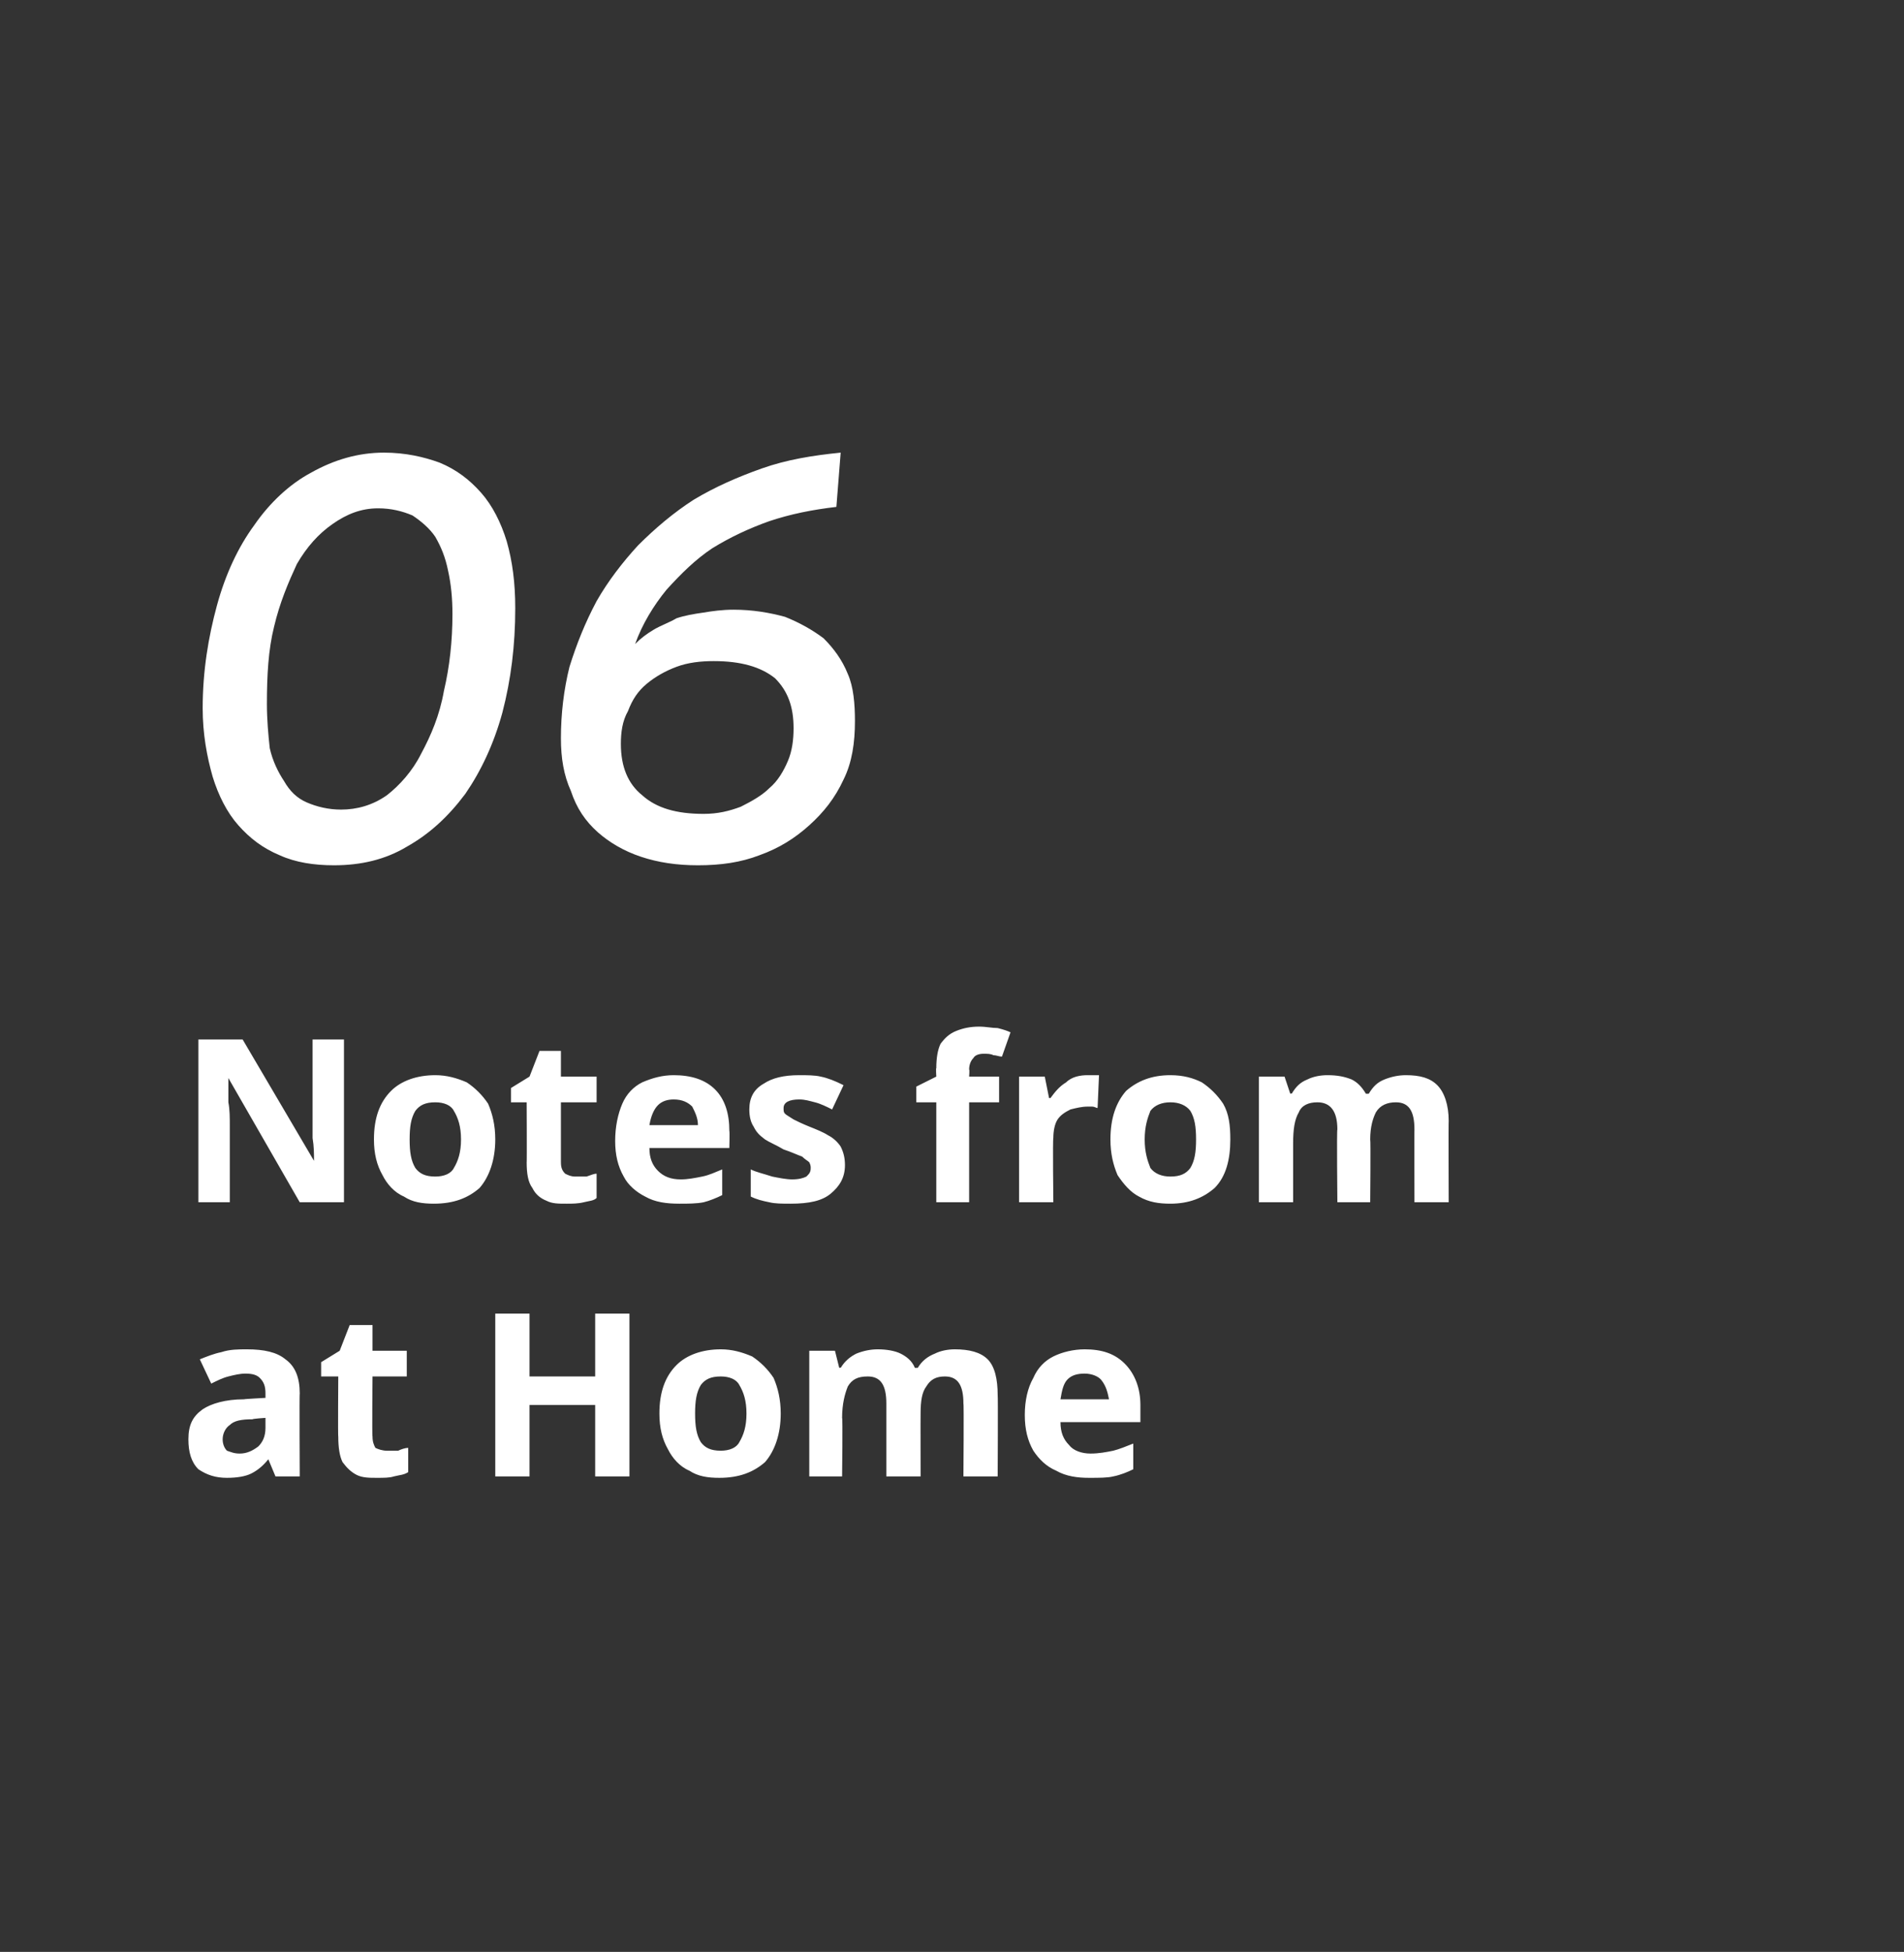 <?xml version="1.0" standalone="no"?>
<!DOCTYPE svg PUBLIC "-//W3C//DTD SVG 1.1//EN" "http://www.w3.org/Graphics/SVG/1.1/DTD/svg11.dtd">
<svg xmlns="http://www.w3.org/2000/svg" version="1.1" width="133.4px" height="136.7px" viewBox="0 0 133.4 136.7">
  <rect x="0" y="0" width="133.4" height="136.7" fill="#333333" stroke="none"/>
  <desc>06 Notes from at Home</desc>
  <defs/>
  <g id="Polygon9273">
    <path d="M 17.3 94.5 C 18.5 94.5 19.4 94.7 20 95.2 C 20.7 95.7 21 96.5 21 97.6 C 20.97 97.55 21 103.4 21 103.4 L 19.3 103.4 L 18.8 102.2 C 18.8 102.2 18.78 102.19 18.8 102.2 C 18.4 102.7 18 103 17.6 103.2 C 17.2 103.4 16.6 103.5 15.9 103.5 C 15.1 103.5 14.5 103.3 13.9 102.9 C 13.4 102.4 13.2 101.7 13.2 100.8 C 13.2 99.8 13.5 99.2 14.2 98.7 C 14.8 98.3 15.8 98 17.1 98 C 17.08 97.98 18.6 97.9 18.6 97.9 C 18.6 97.9 18.6 97.55 18.6 97.6 C 18.6 97.1 18.5 96.8 18.2 96.5 C 18 96.3 17.7 96.2 17.2 96.2 C 16.8 96.2 16.4 96.3 16 96.4 C 15.6 96.5 15.2 96.7 14.8 96.9 C 14.8 96.9 14 95.2 14 95.2 C 14.5 95 15 94.8 15.5 94.7 C 16.1 94.5 16.7 94.5 17.3 94.5 Z M 18.6 99.3 C 18.6 99.3 17.67 99.36 17.7 99.4 C 16.9 99.4 16.4 99.5 16.1 99.8 C 15.8 100 15.6 100.4 15.6 100.8 C 15.6 101.1 15.7 101.4 15.9 101.6 C 16.2 101.7 16.4 101.8 16.8 101.8 C 17.3 101.8 17.7 101.6 18.1 101.3 C 18.4 101 18.6 100.6 18.6 100 C 18.6 100.05 18.6 99.3 18.6 99.3 Z M 27.1 101.6 C 27.4 101.6 27.6 101.6 27.9 101.6 C 28.1 101.5 28.4 101.4 28.6 101.4 C 28.6 101.4 28.6 103.1 28.6 103.1 C 28.3 103.3 28 103.3 27.6 103.4 C 27.3 103.5 26.9 103.5 26.4 103.5 C 25.9 103.5 25.4 103.5 25 103.3 C 24.6 103.1 24.3 102.8 24 102.4 C 23.8 102 23.7 101.4 23.7 100.6 C 23.67 100.64 23.7 96.4 23.7 96.4 L 22.5 96.4 L 22.5 95.4 L 23.8 94.6 L 24.5 92.8 L 26.1 92.8 L 26.1 94.6 L 28.5 94.6 L 28.5 96.4 L 26.1 96.4 C 26.1 96.4 26.06 100.64 26.1 100.6 C 26.1 101 26.2 101.2 26.3 101.4 C 26.5 101.5 26.8 101.6 27.1 101.6 Z M 44.1 103.4 L 41.7 103.4 L 41.7 98.4 L 37.1 98.4 L 37.1 103.4 L 34.7 103.4 L 34.7 92 L 37.1 92 L 37.1 96.4 L 41.7 96.4 L 41.7 92 L 44.1 92 L 44.1 103.4 Z M 54.7 99 C 54.7 100.4 54.3 101.6 53.6 102.4 C 52.8 103.1 51.8 103.5 50.4 103.5 C 49.6 103.5 48.9 103.4 48.3 103 C 47.6 102.7 47.1 102.1 46.8 101.5 C 46.4 100.8 46.2 100 46.2 99 C 46.2 97.5 46.6 96.4 47.4 95.6 C 48.1 94.9 49.2 94.5 50.5 94.5 C 51.3 94.5 52 94.7 52.7 95 C 53.3 95.4 53.8 95.9 54.2 96.5 C 54.5 97.2 54.7 98 54.7 99 Z M 48.7 99 C 48.7 99.9 48.8 100.5 49.1 101 C 49.4 101.4 49.8 101.6 50.5 101.6 C 51.1 101.6 51.6 101.4 51.8 101 C 52.1 100.5 52.3 99.9 52.3 99 C 52.3 98.1 52.1 97.5 51.8 97 C 51.6 96.6 51.1 96.4 50.5 96.4 C 49.8 96.4 49.4 96.6 49.1 97 C 48.8 97.5 48.7 98.1 48.7 99 Z M 66.9 94.5 C 67.9 94.5 68.7 94.7 69.2 95.2 C 69.7 95.7 69.9 96.6 69.9 97.7 C 69.93 97.68 69.9 103.4 69.9 103.4 L 67.5 103.4 C 67.5 103.4 67.54 98.27 67.5 98.3 C 67.5 97 67.1 96.4 66.2 96.4 C 65.6 96.4 65.2 96.6 64.9 97.1 C 64.6 97.5 64.5 98.1 64.5 99 C 64.49 98.99 64.5 103.4 64.5 103.4 L 62.1 103.4 C 62.1 103.4 62.1 98.27 62.1 98.3 C 62.1 97 61.7 96.4 60.8 96.4 C 60.1 96.4 59.7 96.6 59.4 97.1 C 59.2 97.6 59 98.3 59 99.3 C 59.05 99.26 59 103.4 59 103.4 L 56.7 103.4 L 56.7 94.6 L 58.5 94.6 L 58.8 95.8 C 58.8 95.8 58.94 95.76 58.9 95.8 C 59.2 95.3 59.6 95 60 94.8 C 60.5 94.6 61 94.5 61.5 94.5 C 62.1 94.5 62.7 94.6 63.1 94.8 C 63.5 95 63.9 95.3 64.1 95.8 C 64.1 95.8 64.3 95.8 64.3 95.8 C 64.6 95.3 65 95 65.5 94.8 C 65.9 94.6 66.4 94.5 66.9 94.5 Z M 76 94.5 C 77.2 94.5 78.1 94.8 78.8 95.5 C 79.5 96.2 79.9 97.2 79.9 98.4 C 79.9 98.45 79.9 99.6 79.9 99.6 C 79.9 99.6 74.26 99.6 74.3 99.6 C 74.3 100.3 74.5 100.8 74.9 101.2 C 75.2 101.6 75.8 101.8 76.4 101.8 C 77 101.8 77.5 101.7 78 101.6 C 78.4 101.5 78.9 101.3 79.4 101.1 C 79.4 101.1 79.4 102.9 79.4 102.9 C 79 103.1 78.5 103.3 78 103.4 C 77.6 103.5 77 103.5 76.3 103.5 C 75.5 103.5 74.7 103.4 74 103 C 73.3 102.7 72.8 102.2 72.4 101.6 C 72 100.9 71.8 100.1 71.8 99.1 C 71.8 98.1 72 97.2 72.4 96.5 C 72.7 95.8 73.2 95.3 73.8 95 C 74.4 94.7 75.2 94.5 76 94.5 Z M 76 96.2 C 75.5 96.2 75.1 96.3 74.8 96.6 C 74.5 96.9 74.4 97.4 74.3 98 C 74.3 98 77.7 98 77.7 98 C 77.6 97.5 77.5 97.1 77.2 96.7 C 77 96.4 76.5 96.2 76 96.2 Z " stroke="none" fill="#fff"/>
  </g>
  <g id="Polygon9272">
    <path d="M 24.1 84.2 L 21 84.2 L 16 75.5 C 16 75.5 15.96 75.54 16 75.5 C 16 76.1 16 76.6 16 77.2 C 16.1 77.7 16.1 78.3 16.1 78.8 C 16.1 78.8 16.1 84.2 16.1 84.2 L 13.9 84.2 L 13.9 72.8 L 17 72.8 L 22 81.3 C 22 81.3 22.01 81.31 22 81.3 C 22 80.8 22 80.3 21.9 79.7 C 21.9 79.2 21.9 78.7 21.9 78.2 C 21.9 78.16 21.9 72.8 21.9 72.8 L 24.1 72.8 L 24.1 84.2 Z M 34.7 79.8 C 34.7 81.2 34.3 82.4 33.6 83.2 C 32.8 83.9 31.8 84.3 30.4 84.3 C 29.6 84.3 28.9 84.2 28.3 83.8 C 27.6 83.5 27.1 82.9 26.8 82.3 C 26.4 81.6 26.2 80.8 26.2 79.8 C 26.2 78.3 26.6 77.2 27.4 76.4 C 28.1 75.7 29.2 75.3 30.5 75.3 C 31.3 75.3 32 75.5 32.7 75.8 C 33.3 76.2 33.8 76.7 34.2 77.3 C 34.5 78 34.7 78.8 34.7 79.8 Z M 28.7 79.8 C 28.7 80.7 28.8 81.3 29.1 81.8 C 29.4 82.2 29.8 82.4 30.5 82.4 C 31.1 82.4 31.6 82.2 31.8 81.8 C 32.1 81.3 32.3 80.7 32.3 79.8 C 32.3 78.9 32.1 78.3 31.8 77.8 C 31.6 77.4 31.1 77.2 30.5 77.2 C 29.8 77.2 29.4 77.4 29.1 77.8 C 28.8 78.3 28.7 78.9 28.7 79.8 Z M 40.3 82.4 C 40.6 82.4 40.9 82.4 41.1 82.4 C 41.4 82.3 41.6 82.2 41.8 82.2 C 41.8 82.2 41.8 83.9 41.8 83.9 C 41.6 84.1 41.3 84.1 40.9 84.2 C 40.5 84.3 40.1 84.3 39.7 84.3 C 39.1 84.3 38.7 84.3 38.3 84.1 C 37.8 83.9 37.5 83.6 37.3 83.2 C 37 82.8 36.9 82.2 36.9 81.4 C 36.92 81.44 36.9 77.2 36.9 77.2 L 35.8 77.2 L 35.8 76.2 L 37.1 75.4 L 37.8 73.6 L 39.3 73.6 L 39.3 75.4 L 41.8 75.4 L 41.8 77.2 L 39.3 77.2 C 39.3 77.2 39.3 81.44 39.3 81.4 C 39.3 81.8 39.4 82 39.6 82.2 C 39.8 82.3 40 82.4 40.3 82.4 Z M 47.2 75.3 C 48.4 75.3 49.4 75.6 50.1 76.3 C 50.8 77 51.1 78 51.1 79.2 C 51.13 79.25 51.1 80.4 51.1 80.4 C 51.1 80.4 45.5 80.4 45.5 80.4 C 45.5 81.1 45.7 81.6 46.1 82 C 46.5 82.4 47 82.6 47.7 82.6 C 48.2 82.6 48.7 82.5 49.2 82.4 C 49.7 82.3 50.1 82.1 50.6 81.9 C 50.6 81.9 50.6 83.7 50.6 83.7 C 50.2 83.9 49.7 84.1 49.3 84.2 C 48.8 84.3 48.2 84.3 47.6 84.3 C 46.7 84.3 45.9 84.2 45.2 83.8 C 44.6 83.5 44 83 43.7 82.4 C 43.3 81.7 43.1 80.9 43.1 79.9 C 43.1 78.9 43.3 78 43.6 77.3 C 43.9 76.6 44.4 76.1 45 75.8 C 45.7 75.5 46.4 75.3 47.2 75.3 Z M 47.2 77 C 46.8 77 46.4 77.1 46.1 77.4 C 45.8 77.7 45.6 78.2 45.5 78.8 C 45.5 78.8 48.9 78.8 48.9 78.8 C 48.9 78.3 48.7 77.9 48.5 77.5 C 48.2 77.2 47.8 77 47.2 77 Z M 59.2 81.6 C 59.2 82.5 58.8 83.1 58.2 83.6 C 57.6 84.1 56.7 84.3 55.4 84.3 C 54.8 84.3 54.3 84.3 53.9 84.2 C 53.4 84.1 53 84 52.6 83.8 C 52.6 83.8 52.6 81.9 52.6 81.9 C 53 82.1 53.5 82.2 54.1 82.4 C 54.6 82.5 55.1 82.6 55.5 82.6 C 56 82.6 56.3 82.5 56.5 82.4 C 56.7 82.2 56.8 82.1 56.8 81.8 C 56.8 81.7 56.8 81.6 56.7 81.4 C 56.6 81.3 56.4 81.2 56.2 81 C 55.9 80.9 55.5 80.7 54.9 80.5 C 54.4 80.2 53.9 80 53.6 79.8 C 53.2 79.5 53 79.3 52.8 78.9 C 52.6 78.6 52.5 78.2 52.5 77.7 C 52.5 76.9 52.8 76.3 53.5 75.9 C 54.1 75.5 54.9 75.3 56 75.3 C 56.5 75.3 57.1 75.3 57.5 75.4 C 58 75.5 58.5 75.7 59.1 76 C 59.1 76 58.3 77.7 58.3 77.7 C 57.9 77.5 57.5 77.3 57.1 77.2 C 56.7 77.1 56.4 77 56 77 C 55.3 77 54.9 77.2 54.9 77.6 C 54.9 77.8 54.9 77.9 55 78 C 55.1 78.1 55.3 78.2 55.6 78.4 C 55.8 78.5 56.2 78.7 56.7 78.9 C 57.2 79.1 57.7 79.3 58 79.5 C 58.4 79.7 58.7 80 58.9 80.3 C 59.1 80.7 59.2 81.1 59.2 81.6 Z M 70 77.2 L 67.9 77.2 L 67.9 84.2 L 65.6 84.2 L 65.6 77.2 L 64.2 77.2 L 64.2 76.1 L 65.6 75.4 C 65.6 75.4 65.56 74.8 65.6 74.8 C 65.6 74.1 65.7 73.5 65.9 73.1 C 66.2 72.7 66.5 72.4 67 72.2 C 67.5 72 68 71.9 68.6 71.9 C 69.1 71.9 69.5 72 69.9 72 C 70.3 72.1 70.6 72.2 70.8 72.3 C 70.8 72.3 70.2 74 70.2 74 C 70 74 69.8 73.9 69.6 73.9 C 69.4 73.8 69.2 73.8 68.9 73.8 C 68.6 73.8 68.3 73.9 68.2 74.1 C 68 74.3 67.9 74.6 67.9 74.9 C 67.94 74.9 67.9 75.4 67.9 75.4 L 70 75.4 L 70 77.2 Z M 76.2 75.3 C 76.4 75.3 76.5 75.3 76.7 75.3 C 76.8 75.3 77 75.3 77 75.3 C 77 75.3 76.9 77.6 76.9 77.6 C 76.8 77.6 76.7 77.5 76.5 77.5 C 76.4 77.5 76.3 77.5 76.2 77.5 C 75.8 77.5 75.4 77.6 75 77.7 C 74.6 77.9 74.3 78.1 74.1 78.4 C 73.9 78.7 73.8 79.2 73.8 79.7 C 73.75 79.73 73.8 84.2 73.8 84.2 L 71.4 84.2 L 71.4 75.4 L 73.2 75.4 L 73.5 76.9 C 73.5 76.9 73.64 76.91 73.6 76.9 C 73.9 76.5 74.2 76.1 74.7 75.8 C 75.1 75.4 75.7 75.3 76.2 75.3 Z M 86.2 79.8 C 86.2 81.2 85.9 82.4 85.1 83.2 C 84.3 83.9 83.3 84.3 82 84.3 C 81.2 84.3 80.5 84.2 79.8 83.8 C 79.2 83.5 78.7 82.9 78.3 82.3 C 78 81.6 77.8 80.8 77.8 79.8 C 77.8 78.3 78.2 77.2 78.9 76.4 C 79.7 75.7 80.7 75.3 82 75.3 C 82.9 75.3 83.6 75.5 84.2 75.8 C 84.8 76.2 85.3 76.7 85.7 77.3 C 86.1 78 86.2 78.8 86.2 79.8 Z M 80.2 79.8 C 80.2 80.7 80.4 81.3 80.6 81.8 C 80.9 82.2 81.4 82.4 82 82.4 C 82.7 82.4 83.1 82.2 83.4 81.8 C 83.7 81.3 83.8 80.7 83.8 79.8 C 83.8 78.9 83.7 78.3 83.4 77.8 C 83.1 77.4 82.6 77.2 82 77.2 C 81.4 77.2 80.9 77.4 80.6 77.8 C 80.4 78.3 80.2 78.9 80.2 79.8 Z M 98.5 75.3 C 99.5 75.3 100.2 75.5 100.7 76 C 101.2 76.5 101.5 77.4 101.5 78.5 C 101.48 78.48 101.5 84.2 101.5 84.2 L 99.1 84.2 C 99.1 84.2 99.09 79.07 99.1 79.1 C 99.1 77.8 98.7 77.2 97.8 77.2 C 97.2 77.2 96.7 77.4 96.4 77.9 C 96.2 78.3 96 78.9 96 79.8 C 96.04 79.79 96 84.2 96 84.2 L 93.7 84.2 C 93.7 84.2 93.65 79.07 93.7 79.1 C 93.7 77.8 93.2 77.2 92.3 77.2 C 91.7 77.2 91.2 77.4 91 77.9 C 90.7 78.4 90.6 79.1 90.6 80.1 C 90.6 80.06 90.6 84.2 90.6 84.2 L 88.2 84.2 L 88.2 75.4 L 90 75.4 L 90.4 76.6 C 90.4 76.6 90.49 76.56 90.5 76.6 C 90.8 76.1 91.1 75.8 91.6 75.6 C 92 75.4 92.5 75.3 93 75.3 C 93.7 75.3 94.2 75.4 94.7 75.6 C 95.1 75.8 95.4 76.1 95.7 76.6 C 95.7 76.6 95.9 76.6 95.9 76.6 C 96.2 76.1 96.5 75.8 97 75.6 C 97.5 75.4 98 75.3 98.5 75.3 Z " stroke="none" fill="#fff"/>
  </g>
  <g id="Polygon9271">
    <path d="M 36.1 42.6 C 36.1 45.2 35.8 47.6 35.2 49.9 C 34.6 52.1 33.7 54 32.6 55.6 C 31.4 57.2 30.1 58.4 28.5 59.3 C 27 60.2 25.3 60.6 23.4 60.6 C 22 60.6 20.7 60.4 19.6 59.9 C 18.4 59.4 17.5 58.7 16.7 57.8 C 15.9 56.9 15.3 55.7 14.9 54.4 C 14.5 53 14.2 51.4 14.2 49.6 C 14.2 47 14.6 44.6 15.2 42.4 C 15.8 40.2 16.7 38.3 17.8 36.8 C 18.9 35.2 20.3 33.9 21.8 33.1 C 23.4 32.2 25.1 31.7 26.9 31.7 C 28.4 31.7 29.7 32 30.8 32.4 C 32 32.9 32.9 33.6 33.7 34.5 C 34.5 35.4 35.1 36.6 35.5 37.9 C 35.9 39.3 36.1 40.8 36.1 42.6 Z M 31.7 43 C 31.7 41.9 31.6 40.9 31.4 40 C 31.2 39 30.9 38.3 30.5 37.6 C 30.1 37 29.5 36.5 28.9 36.1 C 28.2 35.8 27.4 35.6 26.5 35.6 C 25.3 35.6 24.3 36 23.3 36.7 C 22.3 37.4 21.5 38.3 20.8 39.5 C 20.2 40.8 19.6 42.2 19.2 43.9 C 18.8 45.5 18.7 47.3 18.7 49.3 C 18.7 50.4 18.8 51.5 18.9 52.4 C 19.1 53.3 19.5 54.1 19.9 54.7 C 20.3 55.4 20.8 55.9 21.5 56.2 C 22.2 56.5 23 56.7 23.9 56.7 C 25 56.7 26.1 56.4 27.1 55.7 C 28 55 28.9 54 29.5 52.8 C 30.2 51.5 30.8 50.1 31.1 48.4 C 31.5 46.7 31.7 44.9 31.7 43 Z M 59.9 50.5 C 59.9 52 59.7 53.4 59.1 54.6 C 58.5 55.9 57.7 56.9 56.7 57.8 C 55.7 58.7 54.6 59.4 53.2 59.9 C 51.9 60.4 50.5 60.6 48.9 60.6 C 47.4 60.6 46.1 60.4 44.9 60 C 43.7 59.6 42.7 59 41.9 58.3 C 41 57.5 40.4 56.6 40 55.4 C 39.5 54.3 39.3 53.1 39.3 51.7 C 39.3 50 39.5 48.3 39.9 46.7 C 40.4 45.1 41 43.6 41.8 42.1 C 42.6 40.7 43.6 39.4 44.7 38.2 C 45.9 37 47.2 35.9 48.6 35 C 50.1 34.1 51.7 33.4 53.4 32.8 C 55.1 32.2 56.9 31.9 58.9 31.7 C 58.9 31.7 58.6 35.5 58.6 35.5 C 56.9 35.7 55.4 36 53.9 36.5 C 52.5 37 51.2 37.6 49.9 38.4 C 48.7 39.2 47.7 40.2 46.7 41.3 C 45.8 42.4 45 43.7 44.5 45.1 C 44.9 44.7 45.3 44.4 45.8 44.1 C 46.3 43.8 46.9 43.6 47.4 43.3 C 48 43.1 48.6 43 49.3 42.9 C 49.9 42.8 50.6 42.7 51.4 42.7 C 52.7 42.7 53.9 42.9 55 43.2 C 56 43.6 56.9 44.1 57.7 44.7 C 58.4 45.4 59 46.2 59.4 47.2 C 59.8 48.1 59.9 49.3 59.9 50.5 Z M 55.6 51 C 55.6 49.5 55.2 48.4 54.3 47.5 C 53.3 46.7 51.9 46.3 50 46.3 C 49.1 46.3 48.2 46.4 47.4 46.7 C 46.6 47 45.9 47.4 45.3 47.9 C 44.7 48.4 44.3 49 44 49.8 C 43.6 50.5 43.5 51.3 43.5 52.1 C 43.5 53.7 44 54.9 45 55.7 C 46 56.6 47.4 57 49.3 57 C 50.3 57 51.1 56.8 51.9 56.5 C 52.7 56.1 53.4 55.7 53.9 55.2 C 54.5 54.7 54.9 54 55.2 53.3 C 55.5 52.6 55.6 51.8 55.6 51 Z " stroke="none" fill="#fff"/>
  </g>
</svg>